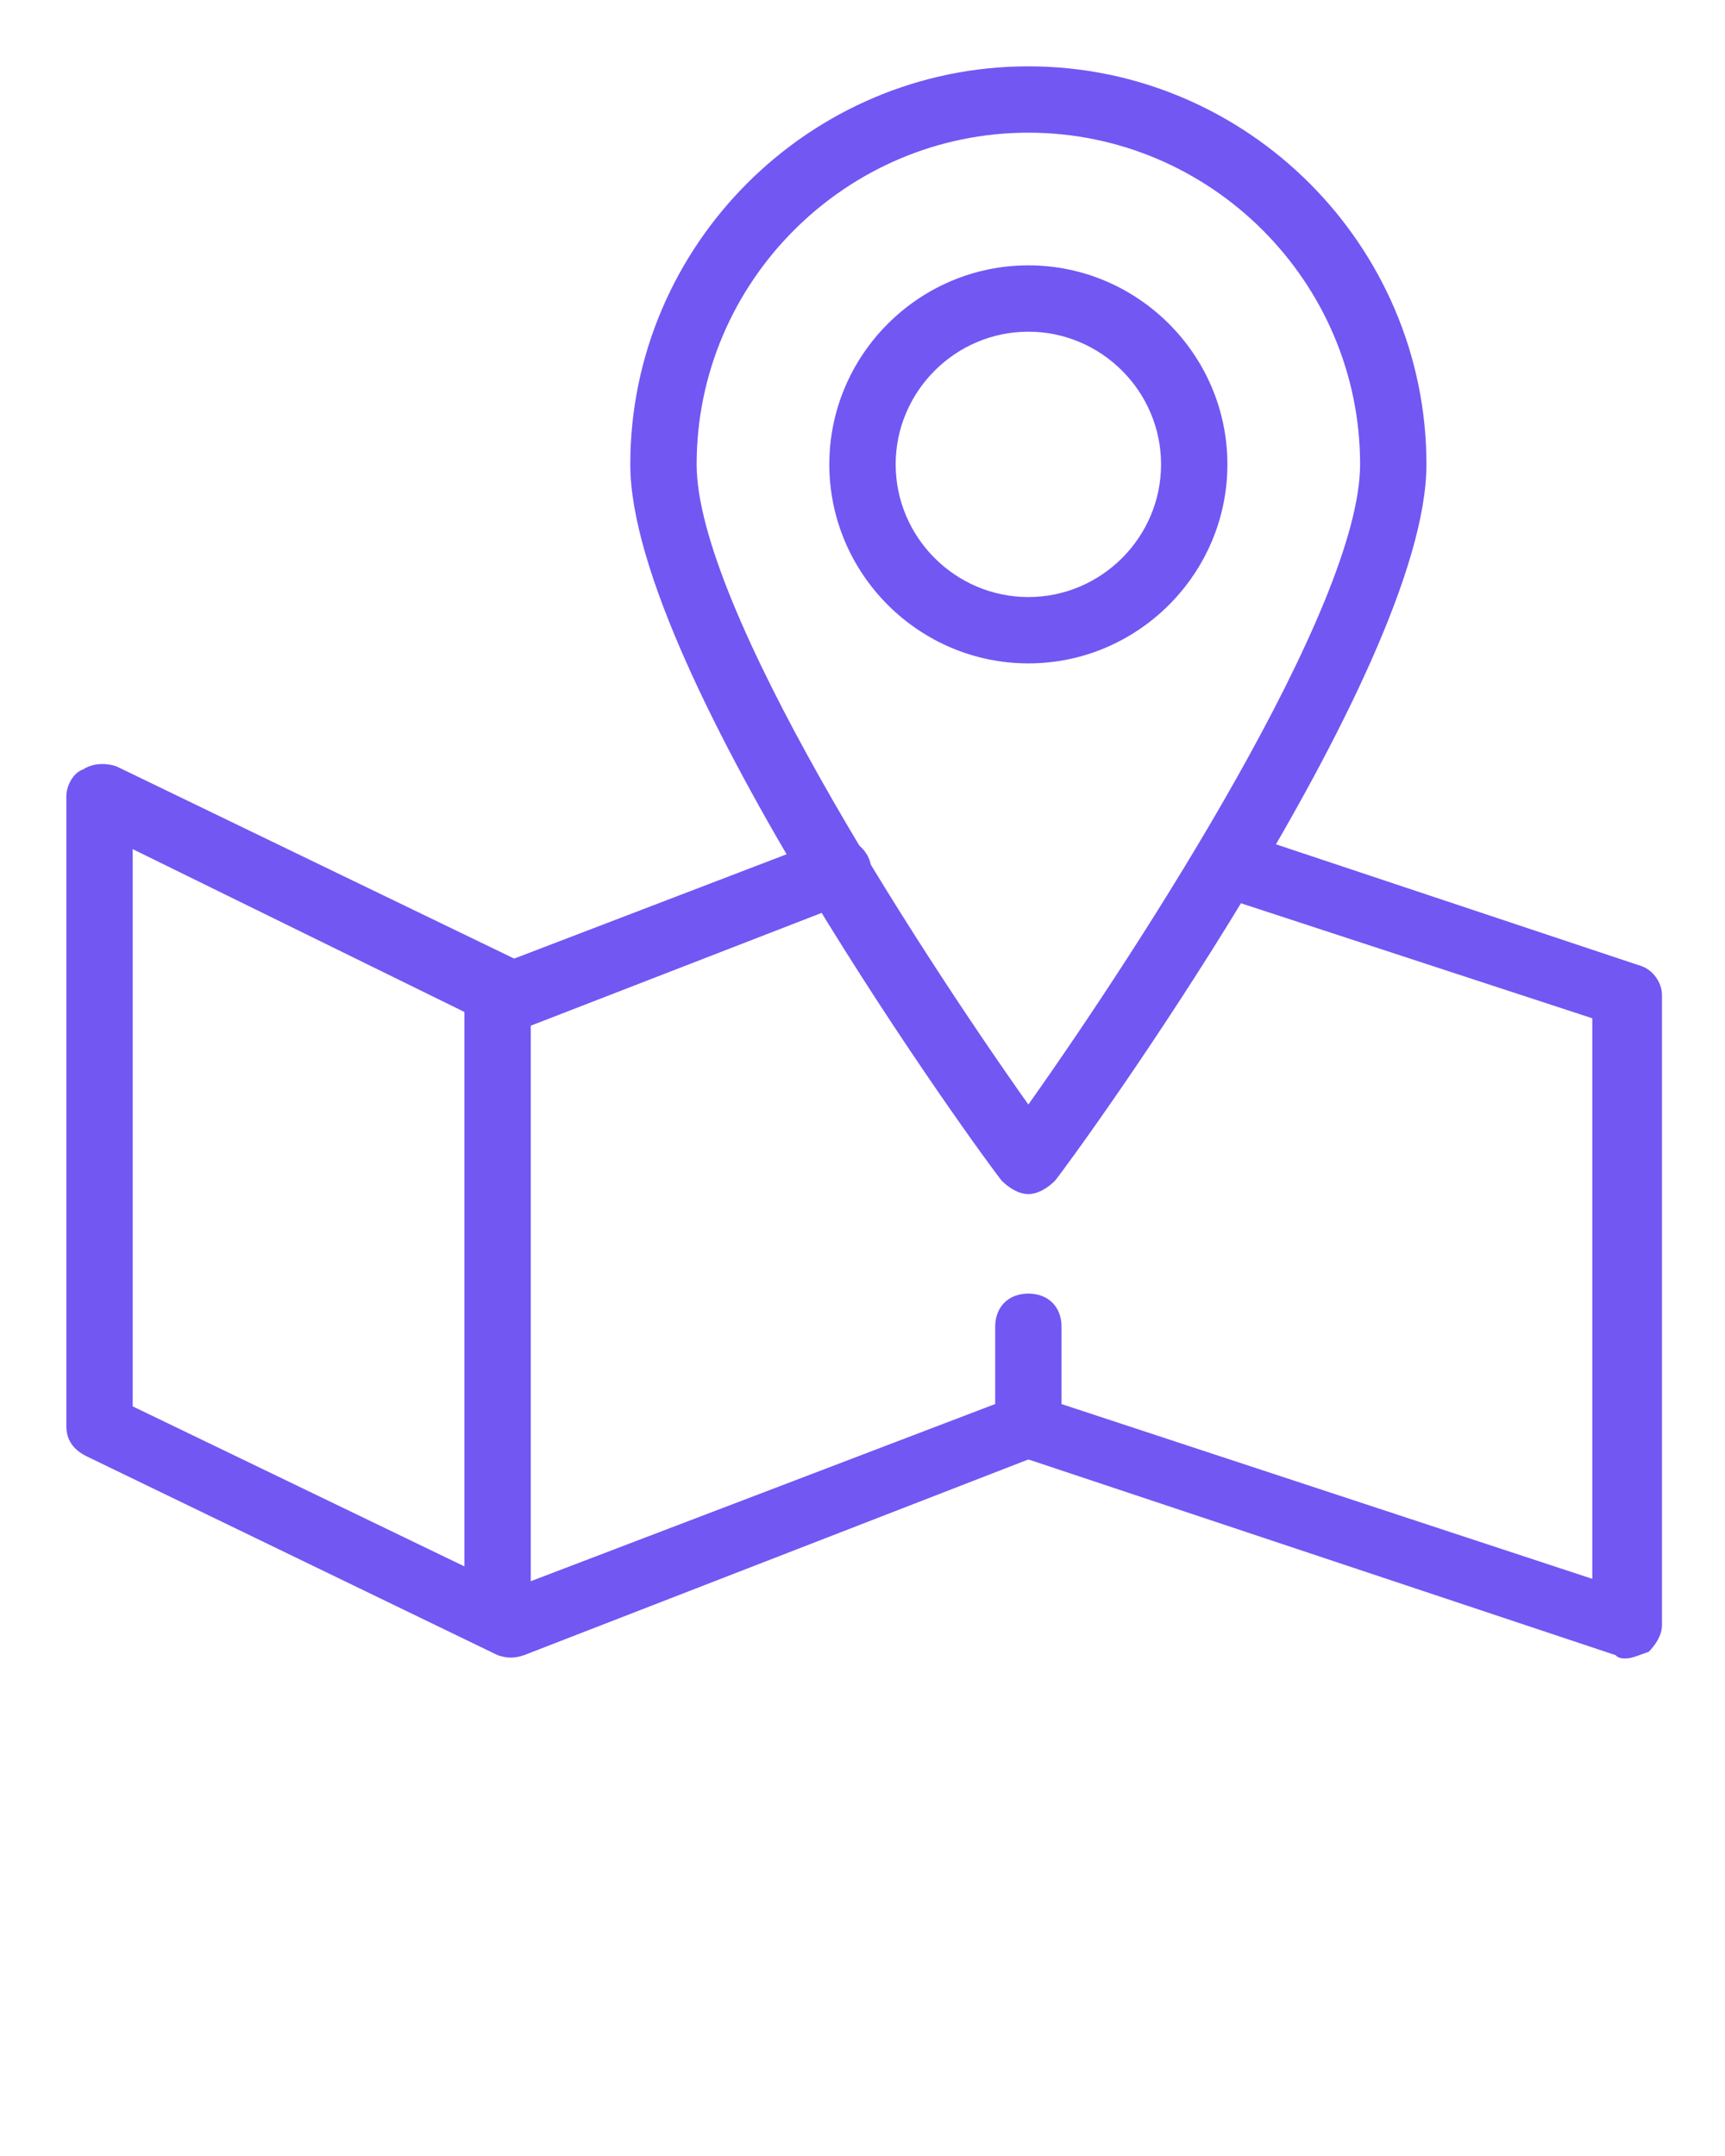 <?xml version="1.0" encoding="utf-8"?>
<!-- Generator: Adobe Illustrator 19.0.0, SVG Export Plug-In . SVG Version: 6.00 Build 0)  -->
<svg version="1.1" id="Camada_1" xmlns="http://www.w3.org/2000/svg" xmlns:xlink="http://www.w3.org/1999/xlink" x="0px" y="0px"
	 viewBox="-453 248 52 65" style="enable-background:new -453 248 52 65;" xml:space="preserve">
<g>
	<g>
		<path d="M-438,297c-0.6,0-1-0.4-1-1v-18c0-0.6,0.4-1,1-1s1,0.4,1,1v18C-437,296.6-437.4,297-438,297z" fill="#7257f3"/>
	</g>
	<g>
		<path d="M-422,292c-0.6,0-1-0.4-1-1v-3c0-0.6,0.4-1,1-1s1,0.4,1,1v3C-421,291.6-421.4,292-422,292z" fill="#7257f3"/>
	</g>
	<g>
		<path d="M-422,284c-0.3,0-0.6-0.2-0.8-0.4c-0.5-0.6-11.2-15.3-11.2-21.6c0-6.6,5.4-12,12-12s12,5.4,12,12c0,6.3-10.7,21-11.2,21.6
			C-421.4,283.8-421.7,284-422,284z M-422,252c-5.5,0-10,4.5-10,10c0,4.3,6.6,14.5,10,19.3c3.4-4.8,10-15,10-19.3
			C-412,256.5-416.5,252-422,252z" fill="#7257f3"/>
	</g>
	<g>
		<path d="M-422,268c-3.3,0-6-2.7-6-6s2.7-6,6-6s6,2.7,6,6S-418.7,268-422,268z M-422,258c-2.2,0-4,1.8-4,4s1.8,4,4,4s4-1.8,4-4
			S-419.8,258-422,258z" fill="#7257f3"/>
	</g>
	<g>
		<path d="M-404,298c-0.1,0-0.2,0-0.3-0.1L-422,292l-15.2,5.9c-0.3,0.1-0.5,0.1-0.8,0l-12.4-6c-0.4-0.2-0.6-0.5-0.6-0.9v-19
			c0-0.3,0.2-0.7,0.5-0.8c0.3-0.2,0.7-0.2,1-0.1l12,5.8l9.4-3.6c0.5-0.2,1.1,0.1,1.3,0.6c0.2,0.5-0.1,1.1-0.6,1.3l-9.8,3.8
			c-0.3,0.1-0.5,0.1-0.8,0l-11-5.4v16.8l11.4,5.5l15.2-5.8c0.2-0.1,0.5-0.1,0.7,0l16.7,5.5v-16.9l-11.3-3.7
			c-0.5-0.2-0.8-0.7-0.6-1.3c0.2-0.5,0.7-0.8,1.3-0.6l12,4c0.4,0.1,0.7,0.5,0.7,0.9v19c0,0.3-0.2,0.6-0.4,0.8
			C-403.6,297.9-403.8,298-404,298z" fill="#7257f3"/>
	</g>
</g>
</svg>
